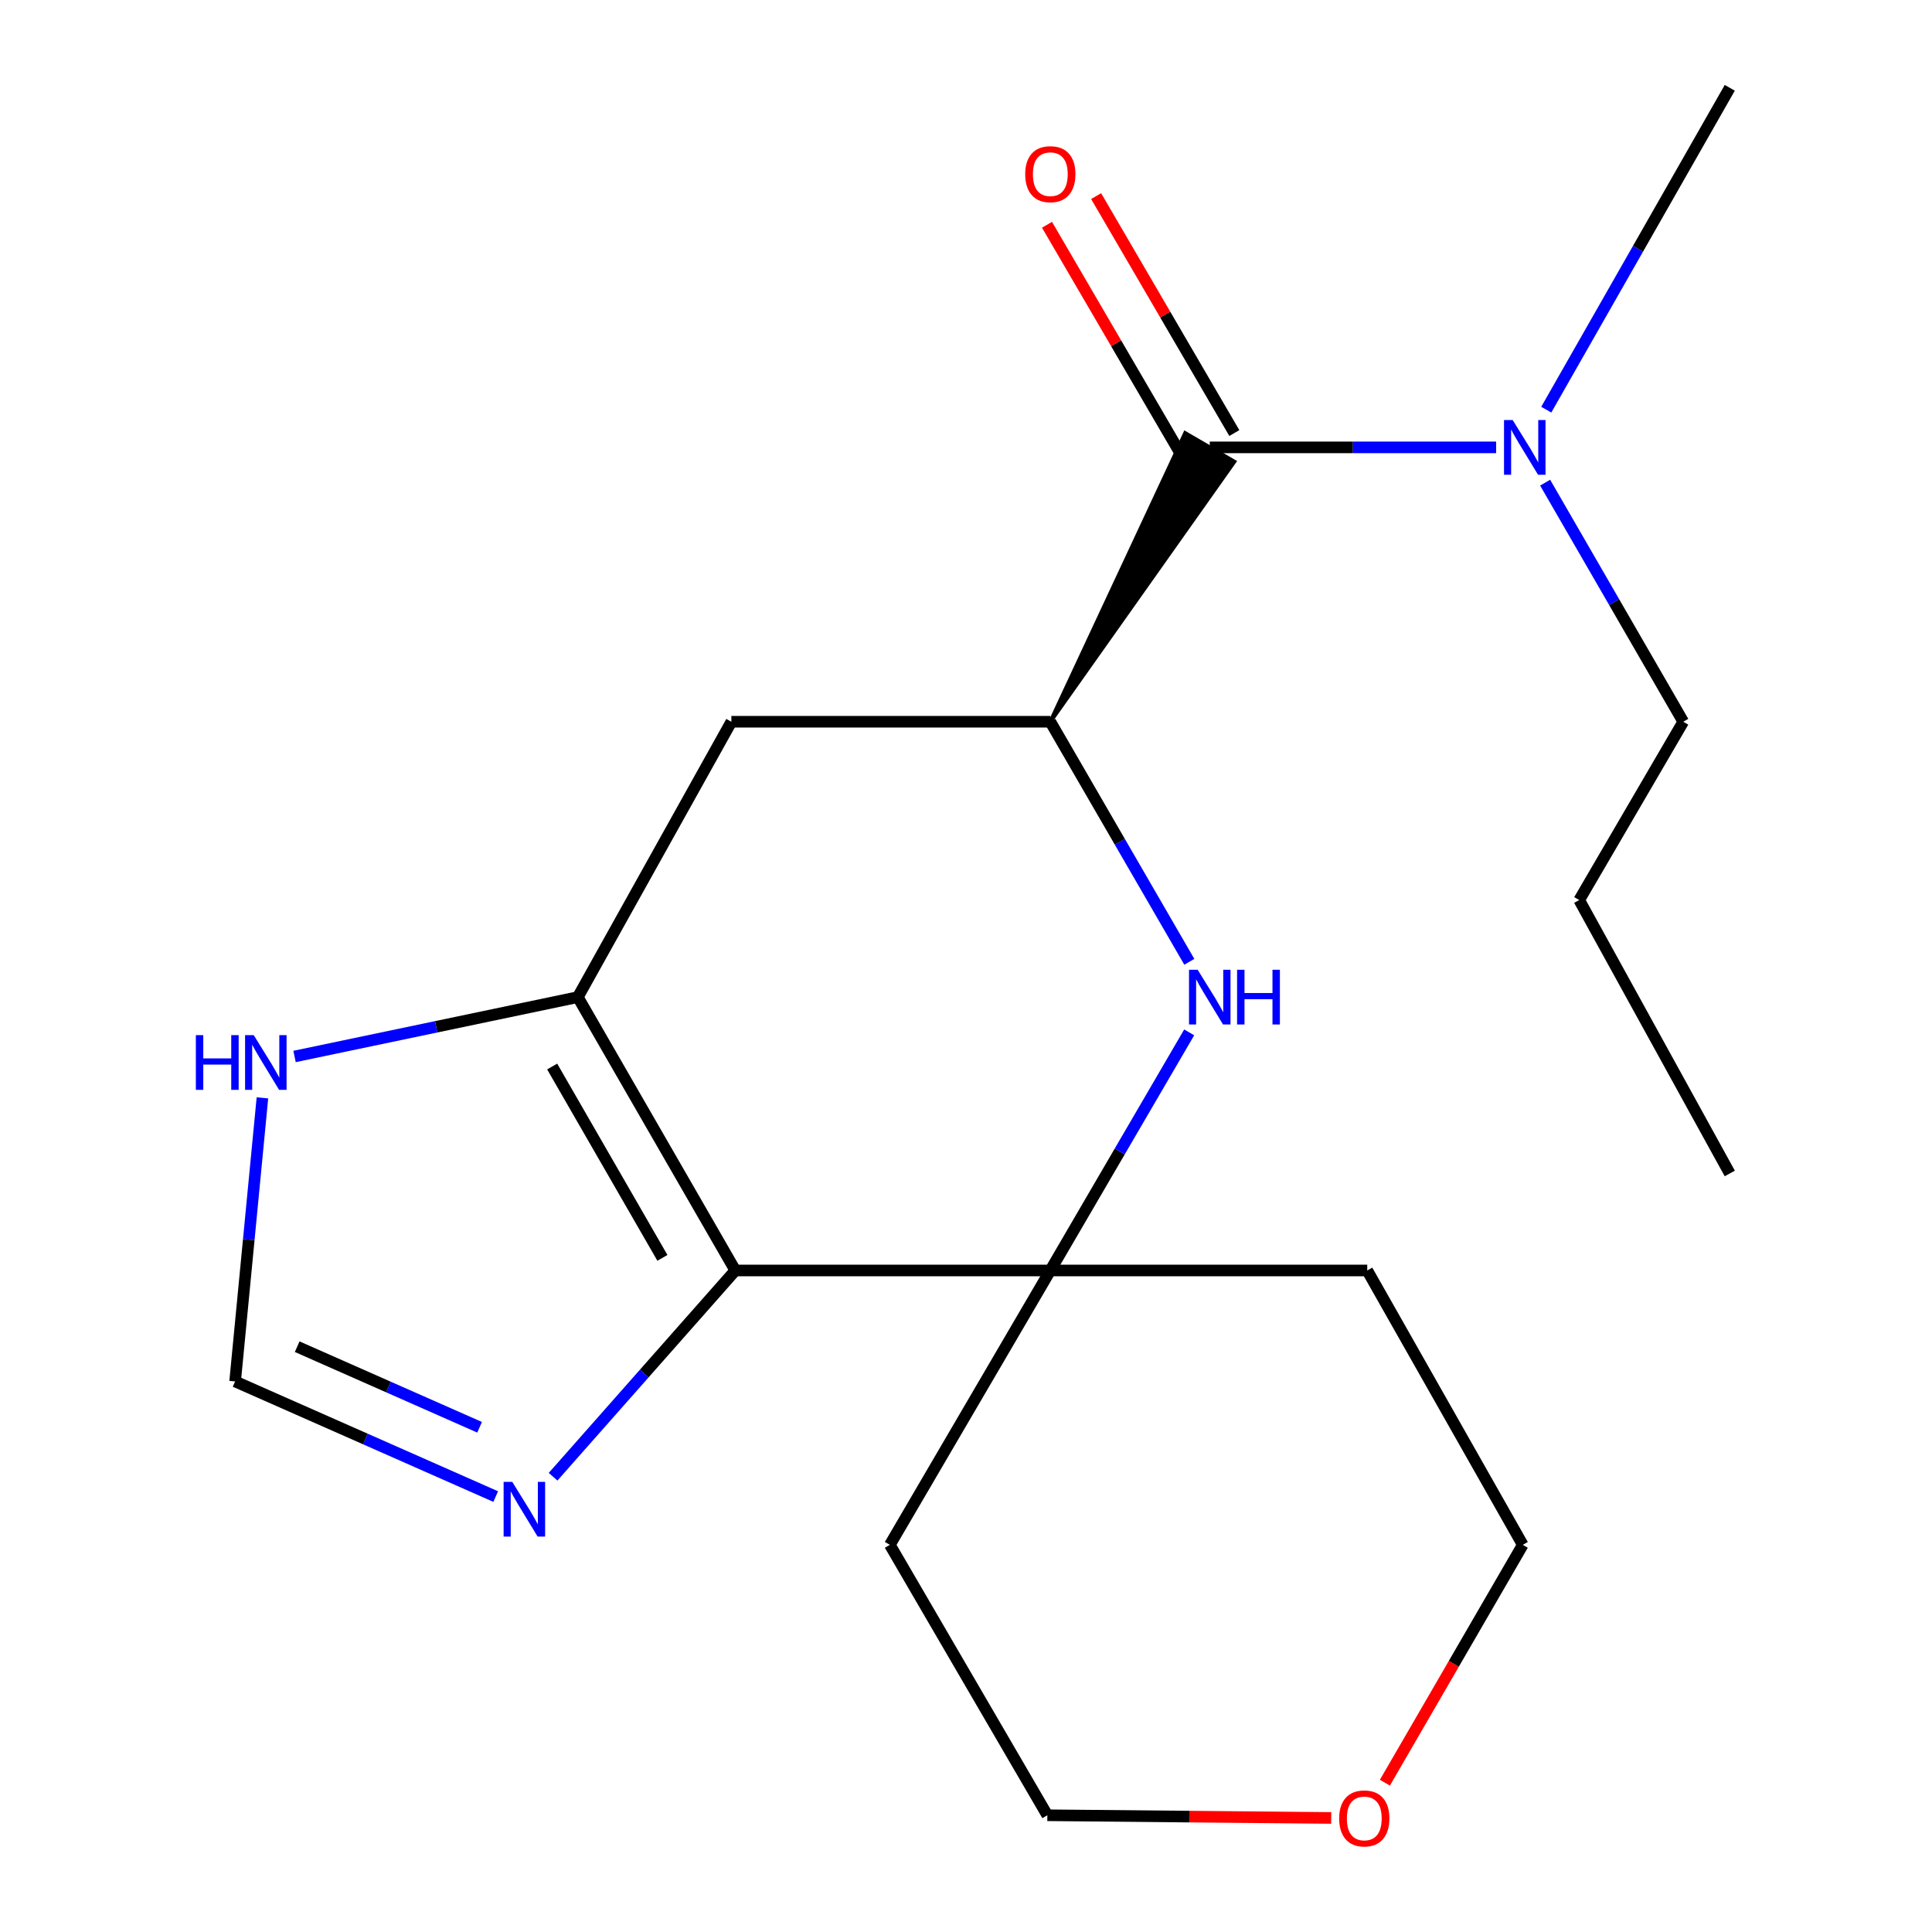 <?xml version='1.0' encoding='iso-8859-1'?>
<svg version='1.1' baseProfile='full'
              xmlns='http://www.w3.org/2000/svg'
                      xmlns:rdkit='http://www.rdkit.org/xml'
                      xmlns:xlink='http://www.w3.org/1999/xlink'
                  xml:space='preserve'
width='1000px' height='1000px' viewBox='0 0 1000 1000'>
<!-- END OF HEADER -->
<rect style='opacity:1.0;fill:#FFFFFF;stroke:none' width='1000' height='1000' x='0' y='0'> </rect>
<path class='bond-0' d='M 380.598,657.597 L 543.642,657.597' style='fill:none;fill-rule:evenodd;stroke:#000000;stroke-width:6px;stroke-linecap:butt;stroke-linejoin:miter;stroke-opacity:1' />
<path class='bond-1' d='M 380.598,657.597 L 299.083,516.108' style='fill:none;fill-rule:evenodd;stroke:#000000;stroke-width:6px;stroke-linecap:butt;stroke-linejoin:miter;stroke-opacity:1' />
<path class='bond-1' d='M 342.862,651.069 L 285.802,552.027' style='fill:none;fill-rule:evenodd;stroke:#000000;stroke-width:6px;stroke-linecap:butt;stroke-linejoin:miter;stroke-opacity:1' />
<path class='bond-5' d='M 380.598,657.597 L 333.435,710.976' style='fill:none;fill-rule:evenodd;stroke:#000000;stroke-width:6px;stroke-linecap:butt;stroke-linejoin:miter;stroke-opacity:1' />
<path class='bond-5' d='M 333.435,710.976 L 286.273,764.355' style='fill:none;fill-rule:evenodd;stroke:#0000FF;stroke-width:6px;stroke-linecap:butt;stroke-linejoin:miter;stroke-opacity:1' />
<path class='bond-2' d='M 543.642,657.597 L 579.583,595.98' style='fill:none;fill-rule:evenodd;stroke:#000000;stroke-width:6px;stroke-linecap:butt;stroke-linejoin:miter;stroke-opacity:1' />
<path class='bond-2' d='M 579.583,595.98 L 615.523,534.363' style='fill:none;fill-rule:evenodd;stroke:#0000FF;stroke-width:6px;stroke-linecap:butt;stroke-linejoin:miter;stroke-opacity:1' />
<path class='bond-12' d='M 543.642,657.597 L 460.591,799.609' style='fill:none;fill-rule:evenodd;stroke:#000000;stroke-width:6px;stroke-linecap:butt;stroke-linejoin:miter;stroke-opacity:1' />
<path class='bond-13' d='M 543.642,657.597 L 707.685,657.597' style='fill:none;fill-rule:evenodd;stroke:#000000;stroke-width:6px;stroke-linecap:butt;stroke-linejoin:miter;stroke-opacity:1' />
<path class='bond-6' d='M 299.083,516.108 L 378.553,373.572' style='fill:none;fill-rule:evenodd;stroke:#000000;stroke-width:6px;stroke-linecap:butt;stroke-linejoin:miter;stroke-opacity:1' />
<path class='bond-7' d='M 299.083,516.108 L 225.77,531.47' style='fill:none;fill-rule:evenodd;stroke:#000000;stroke-width:6px;stroke-linecap:butt;stroke-linejoin:miter;stroke-opacity:1' />
<path class='bond-7' d='M 225.77,531.47 L 152.457,546.832' style='fill:none;fill-rule:evenodd;stroke:#0000FF;stroke-width:6px;stroke-linecap:butt;stroke-linejoin:miter;stroke-opacity:1' />
<path class='bond-21' d='M 615.588,497.83 L 579.615,435.701' style='fill:none;fill-rule:evenodd;stroke:#0000FF;stroke-width:6px;stroke-linecap:butt;stroke-linejoin:miter;stroke-opacity:1' />
<path class='bond-21' d='M 579.615,435.701 L 543.642,373.572' style='fill:none;fill-rule:evenodd;stroke:#000000;stroke-width:6px;stroke-linecap:butt;stroke-linejoin:miter;stroke-opacity:1' />
<path class='bond-3' d='M 543.642,373.572 L 378.553,373.572' style='fill:none;fill-rule:evenodd;stroke:#000000;stroke-width:6px;stroke-linecap:butt;stroke-linejoin:miter;stroke-opacity:1' />
<path class='bond-4' d='M 543.642,373.572 L 638.897,238.956 L 613.444,224.164 Z' style='fill:#000000;fill-rule:evenodd;fill-opacity:1;stroke:#000000;stroke-width:2px;stroke-linecap:butt;stroke-linejoin:miter;stroke-opacity:1;' />
<path class='bond-9' d='M 626.171,231.56 L 700.285,231.56' style='fill:none;fill-rule:evenodd;stroke:#000000;stroke-width:6px;stroke-linecap:butt;stroke-linejoin:miter;stroke-opacity:1' />
<path class='bond-9' d='M 700.285,231.56 L 774.399,231.56' style='fill:none;fill-rule:evenodd;stroke:#0000FF;stroke-width:6px;stroke-linecap:butt;stroke-linejoin:miter;stroke-opacity:1' />
<path class='bond-10' d='M 638.886,224.144 L 603.12,162.827' style='fill:none;fill-rule:evenodd;stroke:#000000;stroke-width:6px;stroke-linecap:butt;stroke-linejoin:miter;stroke-opacity:1' />
<path class='bond-10' d='M 603.12,162.827 L 567.355,101.51' style='fill:none;fill-rule:evenodd;stroke:#FF0000;stroke-width:6px;stroke-linecap:butt;stroke-linejoin:miter;stroke-opacity:1' />
<path class='bond-10' d='M 613.456,238.977 L 577.691,177.66' style='fill:none;fill-rule:evenodd;stroke:#000000;stroke-width:6px;stroke-linecap:butt;stroke-linejoin:miter;stroke-opacity:1' />
<path class='bond-10' d='M 577.691,177.66 L 541.925,116.343' style='fill:none;fill-rule:evenodd;stroke:#FF0000;stroke-width:6px;stroke-linecap:butt;stroke-linejoin:miter;stroke-opacity:1' />
<path class='bond-8' d='M 256.578,774.624 L 189.137,744.83' style='fill:none;fill-rule:evenodd;stroke:#0000FF;stroke-width:6px;stroke-linecap:butt;stroke-linejoin:miter;stroke-opacity:1' />
<path class='bond-8' d='M 189.137,744.83 L 121.695,715.036' style='fill:none;fill-rule:evenodd;stroke:#000000;stroke-width:6px;stroke-linecap:butt;stroke-linejoin:miter;stroke-opacity:1' />
<path class='bond-8' d='M 248.242,738.757 L 201.033,717.901' style='fill:none;fill-rule:evenodd;stroke:#0000FF;stroke-width:6px;stroke-linecap:butt;stroke-linejoin:miter;stroke-opacity:1' />
<path class='bond-8' d='M 201.033,717.901 L 153.824,697.046' style='fill:none;fill-rule:evenodd;stroke:#000000;stroke-width:6px;stroke-linecap:butt;stroke-linejoin:miter;stroke-opacity:1' />
<path class='bond-20' d='M 135.829,568.253 L 128.762,641.645' style='fill:none;fill-rule:evenodd;stroke:#0000FF;stroke-width:6px;stroke-linecap:butt;stroke-linejoin:miter;stroke-opacity:1' />
<path class='bond-20' d='M 128.762,641.645 L 121.695,715.036' style='fill:none;fill-rule:evenodd;stroke:#000000;stroke-width:6px;stroke-linecap:butt;stroke-linejoin:miter;stroke-opacity:1' />
<path class='bond-16' d='M 799.764,249.82 L 835.509,311.696' style='fill:none;fill-rule:evenodd;stroke:#0000FF;stroke-width:6px;stroke-linecap:butt;stroke-linejoin:miter;stroke-opacity:1' />
<path class='bond-16' d='M 835.509,311.696 L 871.253,373.572' style='fill:none;fill-rule:evenodd;stroke:#000000;stroke-width:6px;stroke-linecap:butt;stroke-linejoin:miter;stroke-opacity:1' />
<path class='bond-17' d='M 800.343,212.044 L 847.836,128.75' style='fill:none;fill-rule:evenodd;stroke:#0000FF;stroke-width:6px;stroke-linecap:butt;stroke-linejoin:miter;stroke-opacity:1' />
<path class='bond-17' d='M 847.836,128.75 L 895.328,45.455' style='fill:none;fill-rule:evenodd;stroke:#000000;stroke-width:6px;stroke-linecap:butt;stroke-linejoin:miter;stroke-opacity:1' />
<path class='bond-11' d='M 716.819,922.721 L 752.502,861.165' style='fill:none;fill-rule:evenodd;stroke:#FF0000;stroke-width:6px;stroke-linecap:butt;stroke-linejoin:miter;stroke-opacity:1' />
<path class='bond-11' d='M 752.502,861.165 L 788.185,799.609' style='fill:none;fill-rule:evenodd;stroke:#000000;stroke-width:6px;stroke-linecap:butt;stroke-linejoin:miter;stroke-opacity:1' />
<path class='bond-22' d='M 689.046,940.968 L 615.576,940.272' style='fill:none;fill-rule:evenodd;stroke:#FF0000;stroke-width:6px;stroke-linecap:butt;stroke-linejoin:miter;stroke-opacity:1' />
<path class='bond-22' d='M 615.576,940.272 L 542.105,939.576' style='fill:none;fill-rule:evenodd;stroke:#000000;stroke-width:6px;stroke-linecap:butt;stroke-linejoin:miter;stroke-opacity:1' />
<path class='bond-15' d='M 460.591,799.609 L 542.105,939.576' style='fill:none;fill-rule:evenodd;stroke:#000000;stroke-width:6px;stroke-linecap:butt;stroke-linejoin:miter;stroke-opacity:1' />
<path class='bond-14' d='M 707.685,657.597 L 788.185,799.609' style='fill:none;fill-rule:evenodd;stroke:#000000;stroke-width:6px;stroke-linecap:butt;stroke-linejoin:miter;stroke-opacity:1' />
<path class='bond-18' d='M 871.253,373.572 L 817.396,465.865' style='fill:none;fill-rule:evenodd;stroke:#000000;stroke-width:6px;stroke-linecap:butt;stroke-linejoin:miter;stroke-opacity:1' />
<path class='bond-19' d='M 817.396,465.865 L 895.328,607.386' style='fill:none;fill-rule:evenodd;stroke:#000000;stroke-width:6px;stroke-linecap:butt;stroke-linejoin:miter;stroke-opacity:1' />
<path  class='atom-3' d='M 619.911 501.948
L 629.191 516.948
Q 630.111 518.428, 631.591 521.108
Q 633.071 523.788, 633.151 523.948
L 633.151 501.948
L 636.911 501.948
L 636.911 530.268
L 633.031 530.268
L 623.071 513.868
Q 621.911 511.948, 620.671 509.748
Q 619.471 507.548, 619.111 506.868
L 619.111 530.268
L 615.431 530.268
L 615.431 501.948
L 619.911 501.948
' fill='#0000FF'/>
<path  class='atom-3' d='M 640.311 501.948
L 644.151 501.948
L 644.151 513.988
L 658.631 513.988
L 658.631 501.948
L 662.471 501.948
L 662.471 530.268
L 658.631 530.268
L 658.631 517.188
L 644.151 517.188
L 644.151 530.268
L 640.311 530.268
L 640.311 501.948
' fill='#0000FF'/>
<path  class='atom-6' d='M 265.15 767.016
L 274.43 782.016
Q 275.35 783.496, 276.83 786.176
Q 278.31 788.856, 278.39 789.016
L 278.39 767.016
L 282.15 767.016
L 282.15 795.336
L 278.27 795.336
L 268.31 778.936
Q 267.15 777.016, 265.91 774.816
Q 264.71 772.616, 264.35 771.936
L 264.35 795.336
L 260.67 795.336
L 260.67 767.016
L 265.15 767.016
' fill='#0000FF'/>
<path  class='atom-8' d='M 101.372 535.787
L 105.212 535.787
L 105.212 547.827
L 119.692 547.827
L 119.692 535.787
L 123.532 535.787
L 123.532 564.107
L 119.692 564.107
L 119.692 551.027
L 105.212 551.027
L 105.212 564.107
L 101.372 564.107
L 101.372 535.787
' fill='#0000FF'/>
<path  class='atom-8' d='M 131.332 535.787
L 140.612 550.787
Q 141.532 552.267, 143.012 554.947
Q 144.492 557.627, 144.572 557.787
L 144.572 535.787
L 148.332 535.787
L 148.332 564.107
L 144.452 564.107
L 134.492 547.707
Q 133.332 545.787, 132.092 543.587
Q 130.892 541.387, 130.532 540.707
L 130.532 564.107
L 126.852 564.107
L 126.852 535.787
L 131.332 535.787
' fill='#0000FF'/>
<path  class='atom-10' d='M 782.956 217.4
L 792.236 232.4
Q 793.156 233.88, 794.636 236.56
Q 796.116 239.24, 796.196 239.4
L 796.196 217.4
L 799.956 217.4
L 799.956 245.72
L 796.076 245.72
L 786.116 229.32
Q 784.956 227.4, 783.716 225.2
Q 782.516 223, 782.156 222.32
L 782.156 245.72
L 778.476 245.72
L 778.476 217.4
L 782.956 217.4
' fill='#0000FF'/>
<path  class='atom-11' d='M 530.642 90.151
Q 530.642 83.352, 534.002 79.552
Q 537.362 75.751, 543.642 75.751
Q 549.922 75.751, 553.282 79.552
Q 556.642 83.352, 556.642 90.151
Q 556.642 97.031, 553.242 100.952
Q 549.842 104.832, 543.642 104.832
Q 537.402 104.832, 534.002 100.952
Q 530.642 97.072, 530.642 90.151
M 543.642 101.632
Q 547.962 101.632, 550.282 98.751
Q 552.642 95.832, 552.642 90.151
Q 552.642 84.591, 550.282 81.791
Q 547.962 78.951, 543.642 78.951
Q 539.322 78.951, 536.962 81.751
Q 534.642 84.552, 534.642 90.151
Q 534.642 95.871, 536.962 98.751
Q 539.322 101.632, 543.642 101.632
' fill='#FF0000'/>
<path  class='atom-12' d='M 693.148 941.21
Q 693.148 934.41, 696.508 930.61
Q 699.868 926.81, 706.148 926.81
Q 712.428 926.81, 715.788 930.61
Q 719.148 934.41, 719.148 941.21
Q 719.148 948.09, 715.748 952.01
Q 712.348 955.89, 706.148 955.89
Q 699.908 955.89, 696.508 952.01
Q 693.148 948.13, 693.148 941.21
M 706.148 952.69
Q 710.468 952.69, 712.788 949.81
Q 715.148 946.89, 715.148 941.21
Q 715.148 935.65, 712.788 932.85
Q 710.468 930.01, 706.148 930.01
Q 701.828 930.01, 699.468 932.81
Q 697.148 935.61, 697.148 941.21
Q 697.148 946.93, 699.468 949.81
Q 701.828 952.69, 706.148 952.69
' fill='#FF0000'/>
</svg>
